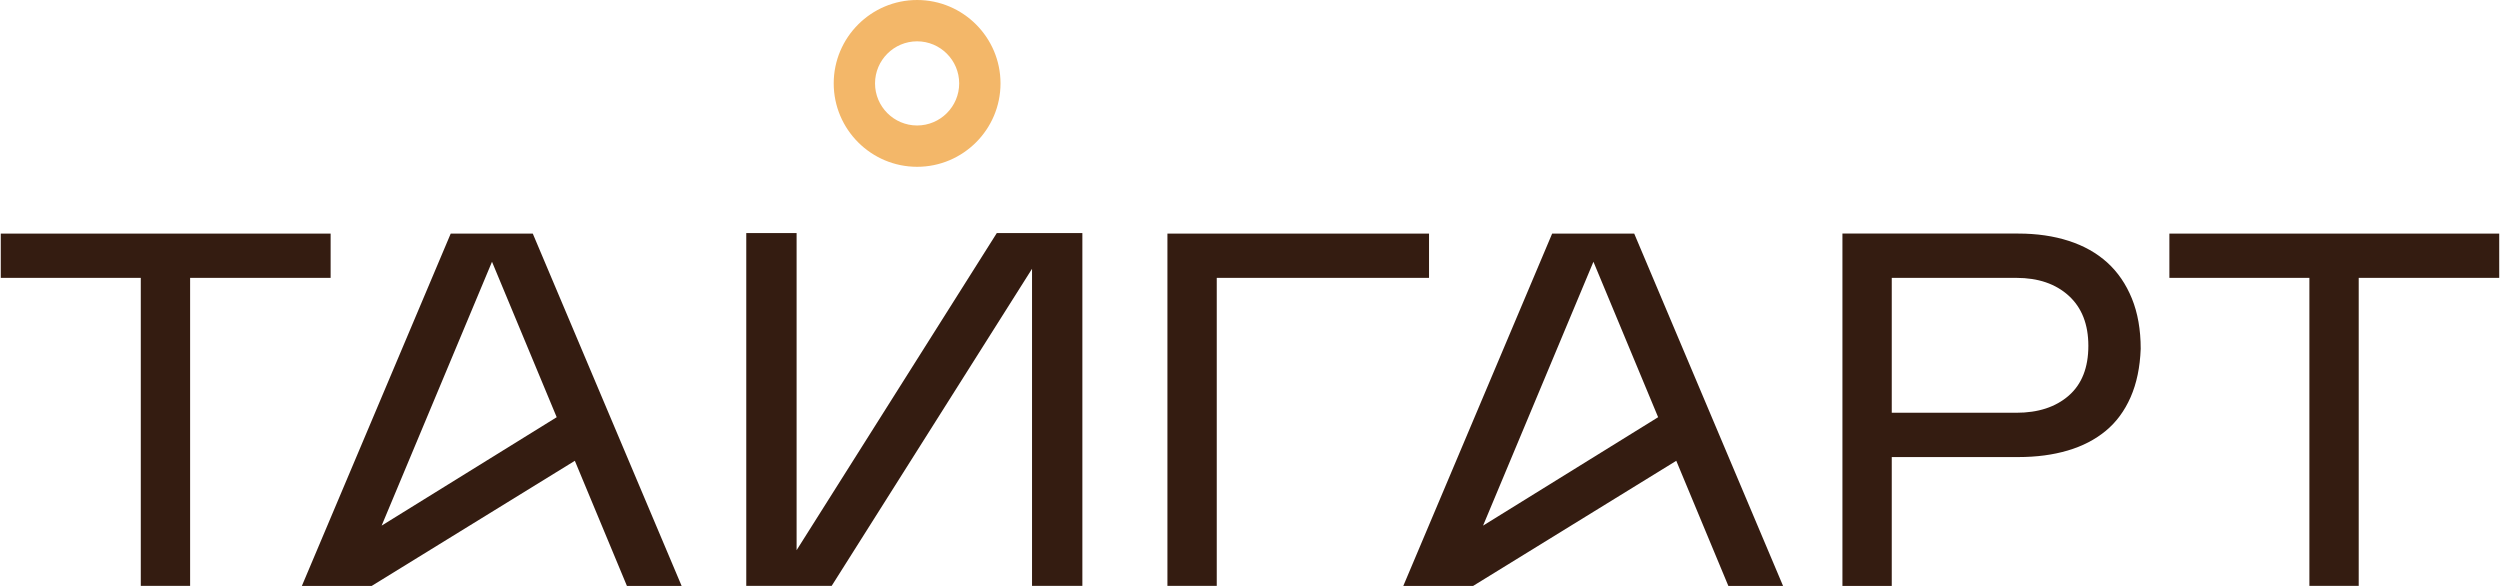 <?xml version="1.0" encoding="UTF-8"?> <svg xmlns="http://www.w3.org/2000/svg" width="1374" height="322" viewBox="0 0 1374 322" fill="none"> <g clip-path="url(#clip0_601_586)"> <path d="M504.046 22.711C491.293 22.711 480.918 33.086 480.918 45.839C480.918 58.587 491.293 68.963 504.046 68.963C516.794 68.963 527.17 58.587 527.17 45.839C527.17 33.086 516.794 22.711 504.046 22.711ZM504.046 91.674C478.772 91.674 458.208 71.114 458.208 45.839C458.208 20.564 478.772 0 504.046 0C529.321 0 549.881 20.564 549.881 45.839C549.881 71.114 529.321 91.674 504.046 91.674Z" fill="#F3B769"></path> <path d="M104.487 152.718V322.016H77.376V152.718H0.426V128.37H181.712V152.718H104.487Z" fill="#341C11"></path> <path d="M567.203 147.736L456.9 322.291H410.148V128.095H437.813V302.375L547.84 128.095H594.868V322.291H567.203V147.736Z" fill="#341C11"></path> <path d="M668.728 152.718V322.016H641.617V128.37H785.394V152.718H668.728Z" fill="#341C11"></path> <path d="M1039.71 226.852H1108.2C1120.19 226.852 1129.77 223.72 1136.97 217.448C1144.16 211.18 1147.76 202.052 1147.76 190.063C1147.76 178.263 1144.16 169.085 1136.97 162.533C1129.77 155.991 1120.19 152.717 1108.2 152.717H1039.71V226.852ZM1039.71 251.2V322.016H1012.6V128.369H1109.3C1119.44 128.369 1128.67 129.709 1136.97 132.384C1145.26 135.059 1152.32 139.02 1158.13 144.276C1163.94 149.532 1168.45 156.129 1171.68 164.06C1174.91 171.991 1176.53 181.208 1176.53 191.721C1176.15 201.865 1174.31 210.719 1170.99 218.277C1167.67 225.841 1163.11 232.02 1157.3 236.815C1151.49 241.609 1144.53 245.207 1136.42 247.603C1128.3 250.003 1119.26 251.2 1109.3 251.2H1039.71Z" fill="#341C11"></path> <path d="M1296.35 152.718V322.016H1269.24V152.718H1192.29V128.37H1373.57V152.718H1296.35Z" fill="#341C11"></path> <path d="M815.089 288.888L875.751 143.865L911.307 229.296L815.089 288.888ZM979.967 322.017L898.157 128.371H853.067L771.255 322.017H809.633L921.279 253.252L949.899 322.017H979.967Z" fill="#341C11"></path> <path d="M209.743 288.888L270.406 143.865L305.962 229.296L209.743 288.888ZM374.622 322.017L292.811 128.371H247.722L165.91 322.017H204.287L315.934 253.252L344.554 322.017H374.622Z" fill="#341C11"></path> </g> <defs> <clipPath id="clip0_601_586"> <rect width="1374" height="322" fill="white"></rect> </clipPath> </defs> </svg> 
